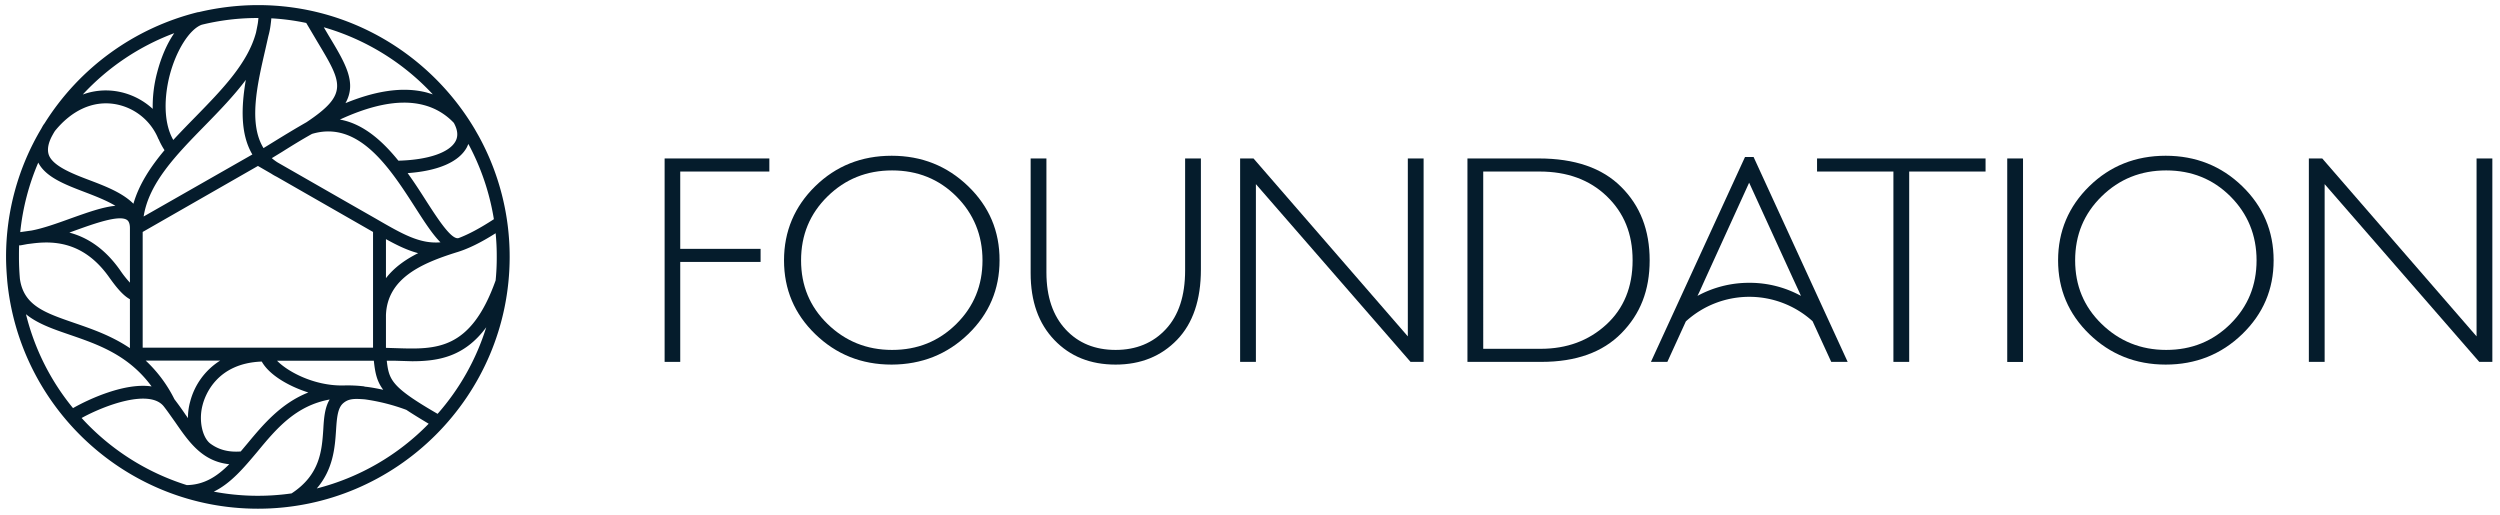 <svg id="Layer_1" data-name="Layer 1" xmlns="http://www.w3.org/2000/svg" width="1568.2" height="322.9" viewBox="0 0 1568.2 322.9"><defs><style>.cls-1{fill:#051c2c;}</style></defs><polygon class="cls-1" points="416.9 99.4 416.9 227 426.7 227 426.7 164.3 477.1 164.3 477.1 156.1 426.7 156.1 426.7 107.6 482.6 107.6 482.6 99.4 416.9 99.4"/><path class="cls-1" d="M559.3,97.7q28.2,0,48,19.1T627,163.3q0,27.3-19.7,46.3t-48,19.1c-18.9,0-34.8-6.4-47.9-19.1s-19.6-28.1-19.6-46.3,6.6-33.8,19.6-46.5,29-19.1,47.9-19.1m.3,121.8c15.9,0,29.3-5.4,40.3-16.3s16.4-24.2,16.4-39.9-5.5-29.2-16.4-40.1-24.4-16.3-40.3-16.3-29.4,5.4-40.5,16.3-16.6,24.2-16.6,40.1,5.5,29.1,16.6,39.9,24.6,16.3,40.5,16.3"/><path class="cls-1" d="M743.4,99.4h9.9V169c0,19.1-5,33.8-14.9,44.1s-22.8,15.6-38.6,15.6-28.5-5.1-38.4-15.4-14.9-24.2-14.9-42V99.4h9.9v71.5c0,15.3,4.1,27.2,12.1,35.8s18.5,12.8,31.3,12.8,23.4-4.3,31.5-13,12.1-21,12.1-36.9Z"/><path class="cls-1" d="M920.5,99.4h44.7q33.9,0,51.7,17.8c12,11.9,17.9,27.2,17.9,46.1s-5.9,33.7-17.7,45.7-28.5,18-50.2,18H920.5Zm9.9,8.2V218.8h36c16.5,0,30.2-5.1,41.2-15.2s16.5-23.6,16.5-40.3-5.4-29.8-16.2-40.2-24.9-15.5-42.2-15.5Z"/><polygon class="cls-1" points="1245.5 99.4 1245.5 107.6 1197.6 107.6 1197.6 227 1187.7 227 1187.7 107.6 1139.8 107.6 1139.8 99.4 1245.5 99.4"/><rect class="cls-1" x="1259.1" y="99.4" width="9.9" height="127.65"/><path class="cls-1" d="M1358.5,97.7c18.8,0,34.9,6.4,48,19.1s19.7,28.2,19.7,46.5-6.6,33.6-19.7,46.3-29.2,19.1-48,19.1-34.8-6.4-47.9-19.1-19.6-28.1-19.6-46.3,6.6-33.8,19.6-46.5,29-19.1,47.9-19.1m.3,121.8c15.9,0,29.3-5.4,40.3-16.3s16.4-24.2,16.4-39.9-5.5-29.2-16.4-40.1-24.4-16.3-40.3-16.3-29.4,5.4-40.5,16.3-16.6,24.2-16.6,40.1,5.5,29.1,16.6,39.9,24.6,16.3,40.5,16.3"/><path class="cls-1" d="M1100,98.5h-5.4l-59,128.5h10.3l11.6-25.4a59.1,59.1,0,0,1,79.5-.1l11.7,25.5H1159Zm-2.7,78.9a67.6,67.6,0,0,0-32.5,8.2l1.3-2.7,3.7-8.2,27.4-60.1,27.5,60.1,3.8,8.2,1.2,2.7A66.9,66.9,0,0,0,1097.3,177.4Z"/><polygon class="cls-1" points="893 99.4 893 227 884.8 227 787.8 115.5 787.8 227 777.9 227 777.9 99.4 786.3 99.4 883.1 211 883.1 99.4 893 99.4"/><polygon class="cls-1" points="1563.4 99.4 1563.4 227 1555.2 227 1458.2 115.5 1458.2 227 1448.3 227 1448.3 99.4 1456.7 99.4 1553.5 211 1553.5 99.4 1563.4 99.4"/><path class="cls-1" d="M198.7,306.4c10.4-12.1,11.4-25.9,12.1-36.6.5-7.7,1-13.8,4.4-16.8s7-3,13.6-2.5a123.2,123.2,0,0,1,26.1,6.6c3.9,2.6,8.5,5.4,14,8.7a149.7,149.7,0,0,1-70.2,40.6m-64.6,2c10.7-5.2,18.8-14.9,27.3-25,11.8-14.3,24-28.9,45.4-32.8-3.1,5.1-3.6,11.7-4,18.7-.9,13.3-2,28.5-19.9,40.2a149,149,0,0,1-48.8-1.1M51.2,262.2c14.5-8,42.8-18.5,51.6-7.2,2.5,3.2,4.8,6.6,7.1,9.8,8.7,12.6,17,24.6,33.9,26.4-7.6,7.6-15.6,12.9-26.6,13.1a150,150,0,0,1-66-42.1M109.3,20.8c-4.5,6.5-8.2,15-10.7,24.6a82.3,82.3,0,0,0-2.8,22.9A43.9,43.9,0,0,0,72.7,57.2a42,42,0,0,0-20.8,2.1,149.6,149.6,0,0,1,57.4-38.5m52.8-9.5c-.1,1.2-.2,2.3-.4,3.5s-.7,3.7-1.1,5.6c-5.1,19.1-21,35.5-37.7,52.6-4.8,4.9-9.6,9.8-14.2,14.8-6.4-11.1-5.6-27.5-2.3-40.4,4.1-15.9,12.6-29.2,20.2-31.9a146.2,146.2,0,0,1,35.2-4.2h.3M271.5,59.2l-3.6-1.1c-16.3-4.3-34.3-.3-51.2,6.6,7.2-12.8.2-24.6-10.6-42.5l-3-5.1a150,150,0,0,1,68.4,42.1M242.6,226.3h5.7l10.2.3c16.5,0,32.9-2.8,46.5-21.3a149.3,149.3,0,0,1-30.5,54.3c-29.2-16.9-30.5-21.3-31.9-33.4M109.4,250.4a84.8,84.8,0,0,0-18-24.2h46.7a43.2,43.2,0,0,0-18.8,25.7,37.7,37.7,0,0,0-1.4,10.4c-.5-.7-.9-1.4-1.4-2-2.2-3.3-4.6-6.6-7.1-9.9M43.8,210c17.4,6,36.8,12.6,51.3,32.4C78.5,239.9,56,250.2,45.8,256a148.8,148.8,0,0,1-29.5-58.9c7.3,6,17.3,9.4,27.5,12.9M158.3,96.9,90.1,135.8c3.3-21.1,20.5-38.7,38.6-57.2,9-9.2,18.1-18.6,25.5-28.5-2.8,16.5-3.6,33.8,4.1,46.8M284.7,77.1c2.4,4.4,2.8,8.2,1.1,11.4-3.8,7.2-17.2,11.8-35.9,12.3C239.8,88.3,227.8,77.6,213.2,75c17.4-8,36.3-13.4,52.6-9.1a39.5,39.5,0,0,1,18.9,11.2m3.1,72.2c-4.4,1.6-13-11.7-20.6-23.5-3.5-5.5-7.3-11.4-11.5-17.2,19.3-1.4,32.3-7.1,37.2-16.3l.9-2a149.7,149.7,0,0,1,16,47.2c-8.6,5.6-15.7,9.4-22,11.8m-25.5,9.5c-7.6,3.8-14.9,8.8-20.2,15.7V150c7.2,4,13.7,7.1,20.2,8.8M195.7,84c29.4-8.8,49,21.6,64.8,46.2,5.7,8.9,10.8,16.8,15.8,21.8-13.1,1.1-23.9-5.2-41-15.1L219.7,128l-45.4-26a28.8,28.8,0,0,1-3.8-2.8l6.4-3.9c5.4-3.4,11.8-7.4,18.8-11.3m-116,54c.4.3,1.8,1.3,1.8,5.1v34.2a65.9,65.9,0,0,1-6.3-8c-9.9-14-21.1-20.6-31.7-23.4l3.3-1.2c12.5-4.5,28.1-10.1,32.9-6.7m9.8,80.1V145.5l72.3-41.4,8.3,4.8a29.1,29.1,0,0,0,3.5,2L234,145.5v72.6Zm222.1-57a143.9,143.9,0,0,1-.7,14.8c-15.7,44-37.3,43.3-62.3,42.5l-6.5-.2V197.7c.8-23.3,22.7-32.6,43.9-39.3,7.2-2.1,15.3-6,24.9-12.1a145.2,145.2,0,0,1,.7,14.8M169.7,16h0c.2-1.5.4-3,.5-4.5a142.5,142.5,0,0,1,21.9,2.9l7.1,12c15.4,25.7,19.6,32.6-7,50.3-7.2,4.1-13.9,8.2-19.6,11.7l-7.3,4.5c-9.6-15.6-3.9-40,1.2-62.1l1.8-8a51.2,51.2,0,0,0,1.4-6.8M34.5,82.1C45,69.2,58.1,63.2,71.5,65.2A35.9,35.9,0,0,1,99.4,87.3h.1a45.1,45.1,0,0,0,3.7,6.9c-8.7,10.4-16,21.4-19.5,33.6C76.9,121,66.4,116.9,56.1,113s-23-8.8-25.5-15.9c-1.1-3.3-.4-7.4,2.3-12.3.5-.9,1-1.8,1.6-2.7M24,102c4.7,9.1,16.6,13.7,29.2,18.5,6.8,2.6,13.7,5.3,19.2,8.6-7.9.7-17.6,4.2-28.3,8-8.5,3.1-17.3,6.2-24.3,7.5l-7.1,1A149,149,0,0,1,24,102M12,153.9h.9l4.3-.8,4-.5c13.7-1.6,32-.4,47.4,21.5,4,5.6,8.3,11.1,12.9,13.6v30.7c-11.7-7.9-24.1-12.1-35.1-15.9-18.2-6.3-31.5-10.8-33.9-27.5-.4-4.6-.6-9.1-.6-13.8,0-2.4,0-4.8.1-7.2M151,283.2c-8.1.6-14.1-1.3-19-4.9s-7.6-14.3-4.9-24.3c1.6-6.2,9-26.2,37.1-27.2,4.5,8.1,16.3,15.3,29.2,19.4-17.2,6.8-28.4,20.2-38.2,32l-4.2,5m77.7-40.8a86.6,86.6,0,0,0-13.2-.6h-1.2c-17.4,0-33.5-8.4-40.5-15.5h60.7c.8,7.4,1.8,12.8,5.9,18.2-3.8-.8-7.4-1.5-10.9-1.9h-.8M300.2,85.2h0L297.8,81c-27.6-46.5-78.2-77.8-136-77.8a161.7,161.7,0,0,0-37.1,4.4h-.4A158.6,158.6,0,0,0,28,77.3l-.3.4h0l-.3.4h0c-.6.9-1,1.7-1.5,2.6A156.9,156.9,0,0,0,3.8,161.1c0,4.9.3,9.7.7,14.5h0v.2C12,256.1,79.6,319.1,161.8,319.1c87,0,157.9-70.9,157.9-158a156.9,156.9,0,0,0-19.5-75.9"/></svg>